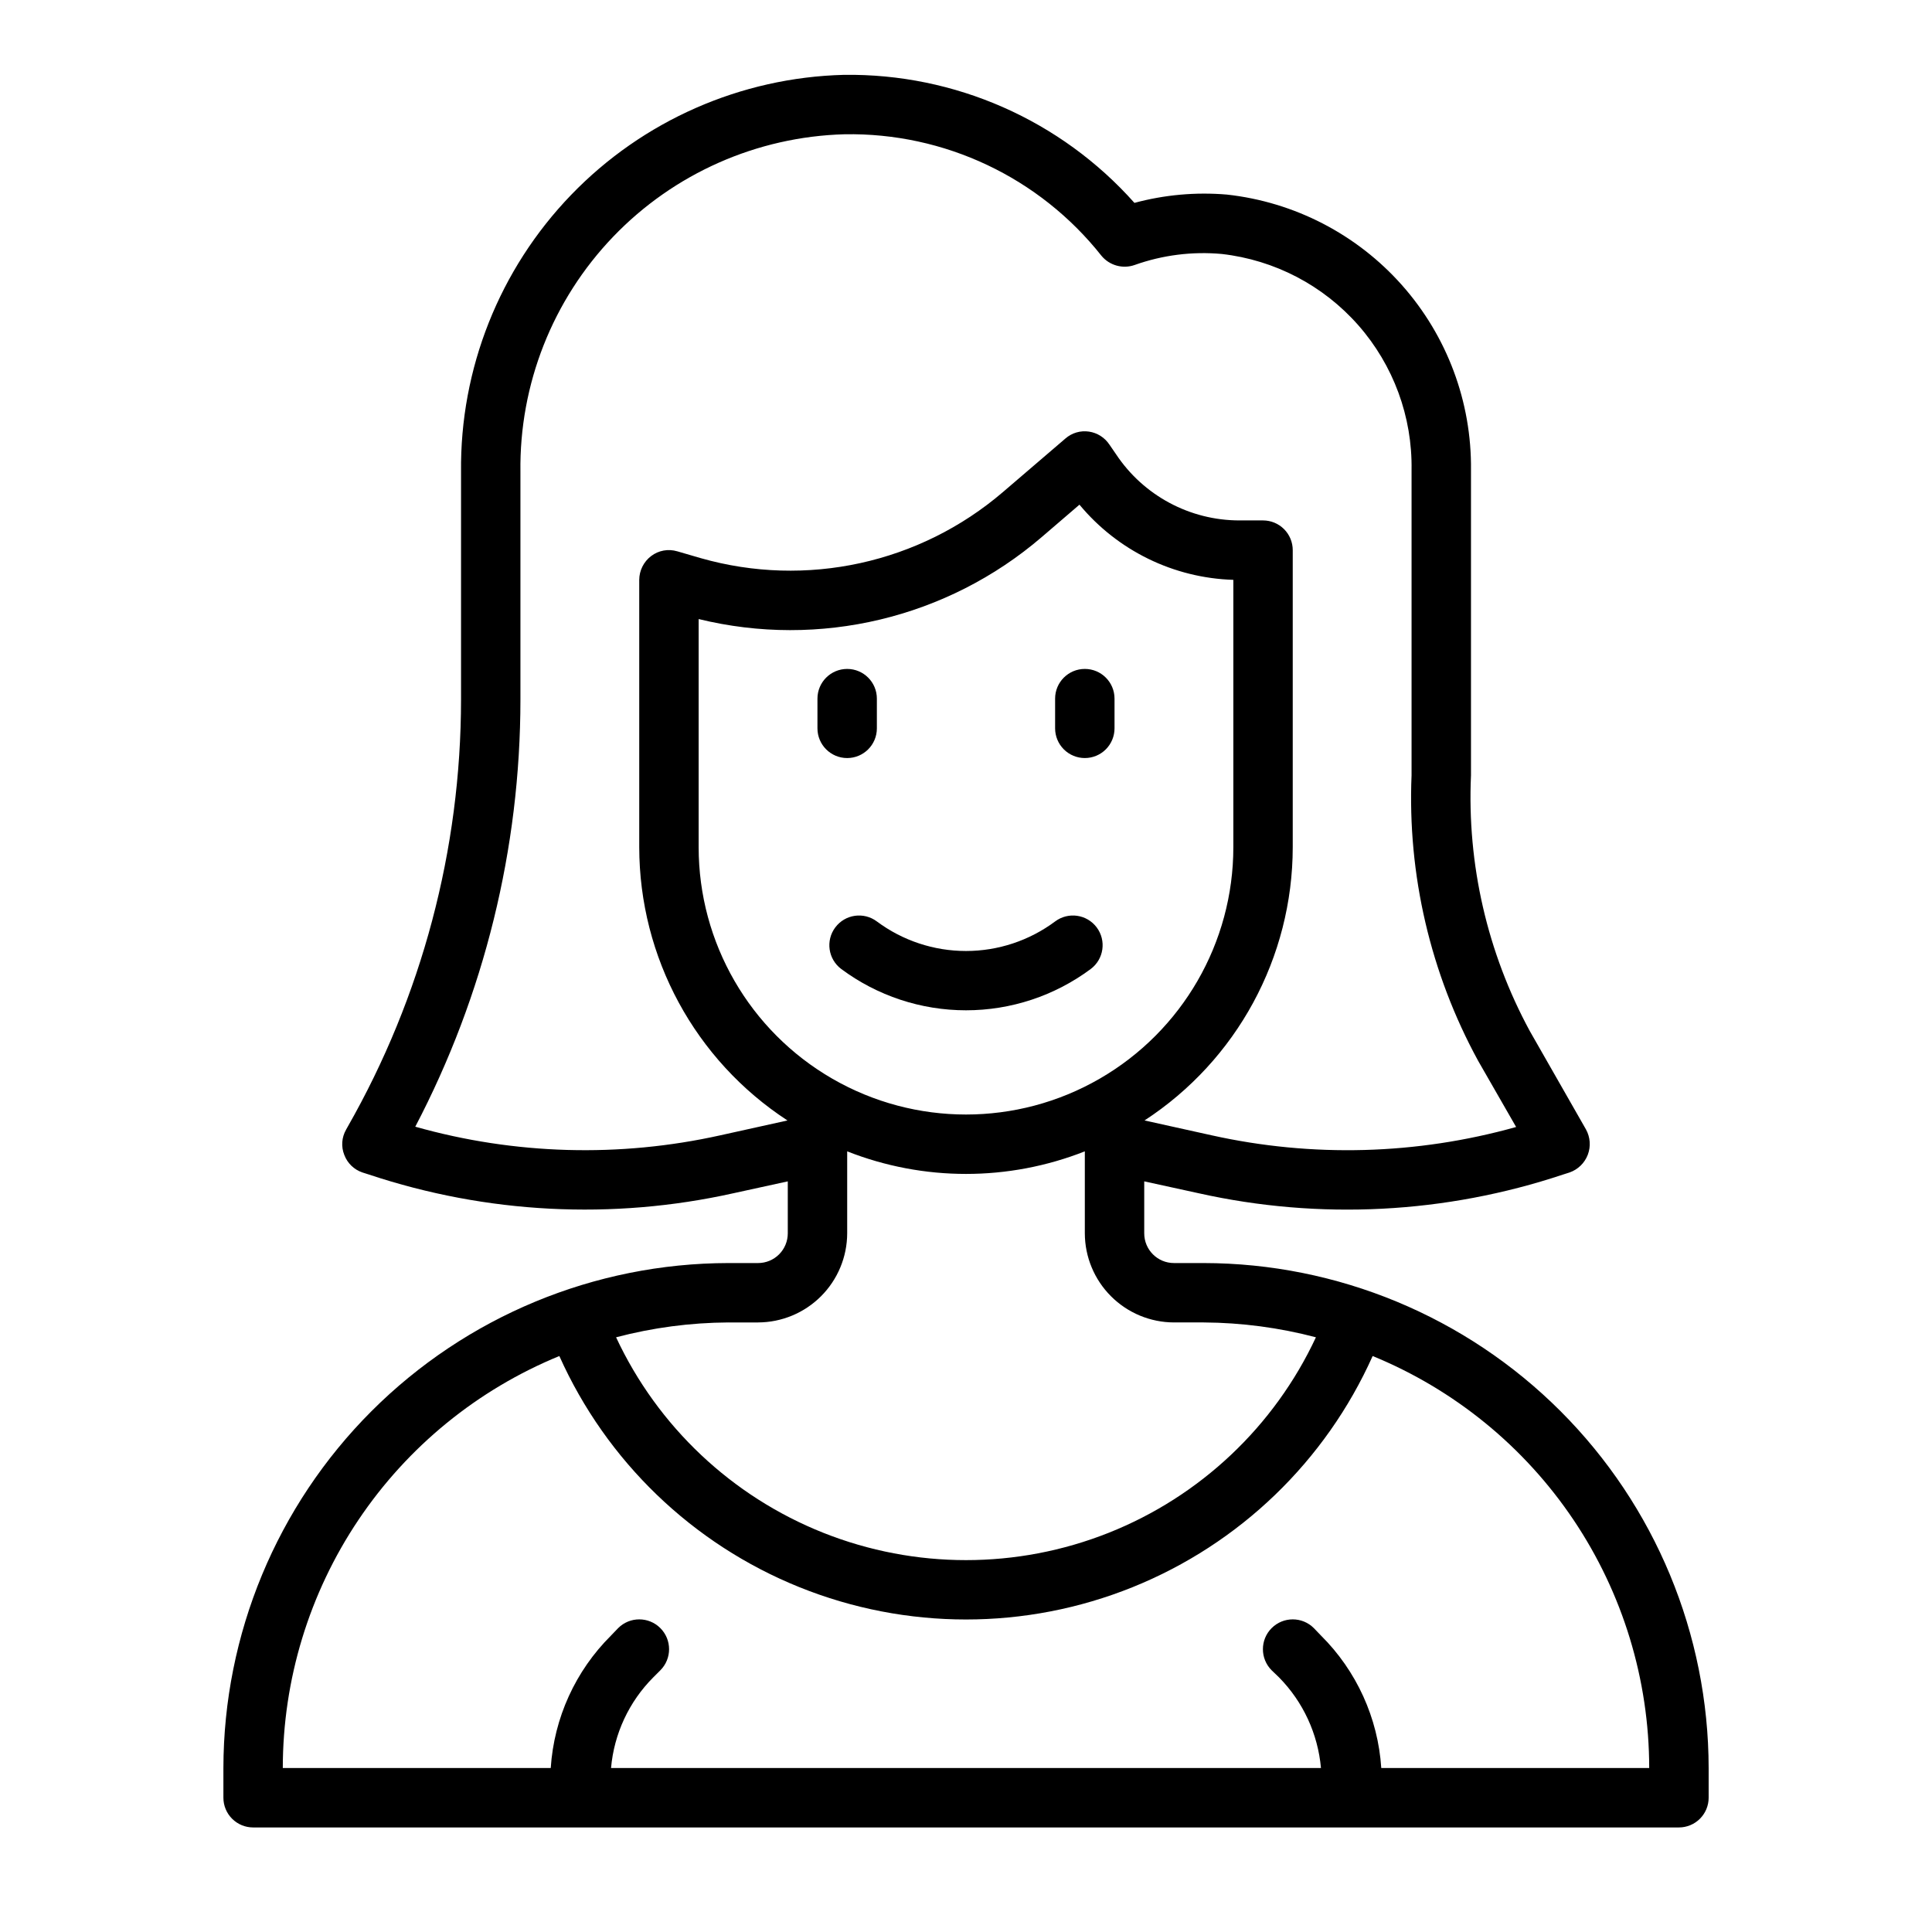 <?xml version="1.0" encoding="UTF-8"?>
<!-- The Best Svg Icon site in the world: iconSvg.co, Visit us! https://iconsvg.co -->
<svg fill="#000000" width="800px" height="800px" version="1.1" viewBox="144 144 512 512" xmlns="http://www.w3.org/2000/svg">
 <g>
  <path d="m433.06 400.79c3.477-2.609 4.18-7.543 1.574-11.02-2.609-3.481-7.543-4.184-11.023-1.574-6.824 5.082-15.105 7.828-23.613 7.828-8.512 0-16.793-2.746-23.617-7.828-3.477-2.609-8.414-1.906-11.02 1.574-2.609 3.477-1.906 8.41 1.574 11.02 9.555 7.109 21.148 10.949 33.062 10.949 11.91 0 23.504-3.84 33.062-10.949z"/>
  <path d="m462.98 478.72h-7.875c-4.348 0-7.871-3.523-7.871-7.871v-13.777l14.406 3.148c32.051 7.156 65.441 5.441 96.59-4.957l1.73-0.551c2.223-0.781 3.988-2.5 4.824-4.699 0.836-2.203 0.652-4.66-0.492-6.719l-14.879-26.055c-11.258-20.758-16.645-44.188-15.586-67.777v-80.926c0.191-18.023-6.328-35.477-18.285-48.961-11.961-13.488-28.508-22.047-46.426-24.012-8.227-0.695-16.512 0.051-24.48 2.203-19.52-21.949-47.617-34.332-76.988-33.93-27.348 0.703-53.32 12.133-72.309 31.828-18.988 19.695-29.461 46.066-29.16 73.422v60.301c-0.02 39.73-10.383 78.77-30.074 113.28l-0.395 0.707 0.004 0.004c-1.176 2.039-1.348 4.504-0.473 6.691 0.82 2.188 2.586 3.894 4.801 4.644l1.73 0.551c31.152 10.383 64.539 12.098 96.59 4.957l14.406-3.148v13.777c0 2.086-0.828 4.09-2.305 5.566-1.477 1.477-3.481 2.305-5.566 2.305h-7.871c-35.477 0.051-69.488 14.164-94.574 39.25-25.086 25.086-39.203 59.098-39.25 94.574v7.871c0 2.09 0.828 4.09 2.305 5.566 1.477 1.477 3.477 2.309 5.566 2.309h377.86c2.09 0 4.09-0.832 5.566-2.309 1.477-1.477 2.309-3.477 2.309-5.566v-7.871c-0.051-35.477-14.168-69.488-39.254-94.574s-59.094-39.199-94.57-39.25zm-128.08-33.852c-26.723 5.945-54.504 5.16-80.848-2.281 18.293-34.93 27.855-73.77 27.867-113.2v-60.301c-0.316-23.211 8.516-45.613 24.586-62.363 16.074-16.75 38.094-26.5 61.297-27.141 26.477-0.473 51.66 11.434 68.094 32.195 2.137 2.582 5.656 3.559 8.816 2.441 7.387-2.629 15.258-3.625 23.066-2.914 13.996 1.586 26.902 8.324 36.203 18.902 9.297 10.582 14.324 24.246 14.098 38.328v80.926c-1.098 26.348 5 52.5 17.633 75.648l10.078 17.555c-26.305 7.375-54.023 8.133-80.688 2.203l-17.789-3.938-0.004 0.004c24.484-15.961 39.258-43.199 39.281-72.422v-78.723c0-2.086-0.828-4.09-2.305-5.566-1.477-1.477-3.481-2.305-5.566-2.305h-6.219c-13.168 0.012-25.469-6.582-32.746-17.555l-1.73-2.519h-0.004c-1.234-1.875-3.211-3.137-5.43-3.465-2.238-0.332-4.512 0.328-6.219 1.812l-16.531 14.168c-22.07 18.938-52.172 25.531-80.137 17.555l-6.219-1.812v0.004c-2.379-0.715-4.953-0.246-6.93 1.258-1.969 1.5-3.133 3.824-3.148 6.301v70.848c0.027 29.223 14.801 56.461 39.281 72.422zm-5.75-76.355v-60.457c32.039 7.844 65.895-0.246 90.922-21.727l9.996-8.582h0.004c10.102 12.184 24.957 19.438 40.777 19.918v70.848c0 25.309-13.504 48.699-35.426 61.355-21.918 12.656-48.926 12.656-70.848 0s-35.426-36.047-35.426-61.355zm7.871 125.95h7.871l0.004-0.004c6.258-0.016 12.254-2.512 16.68-6.938 4.422-4.422 6.918-10.418 6.938-16.676v-21.727c20.234 7.977 42.742 7.977 62.977 0v21.727c0.016 6.258 2.512 12.254 6.938 16.676 4.422 4.426 10.418 6.922 16.676 6.938h7.875c10.043 0.059 20.039 1.379 29.754 3.938-11.039 23.652-30.699 42.195-54.961 51.828-24.258 9.633-51.281 9.633-75.543 0-24.258-9.633-43.922-28.176-54.961-51.828 9.715-2.559 19.711-3.879 29.758-3.938zm173.03 118.08c-0.867-13.262-6.551-25.746-15.98-35.109l-1.891-1.969c-3.086-3.086-8.09-3.086-11.18 0-3.086 3.086-3.086 8.094 0 11.18l1.969 1.891c6.371 6.473 10.293 14.961 11.102 24.008h-188.14c0.797-9.066 4.754-17.562 11.176-24.008l1.891-1.891c3.086-3.086 3.086-8.094 0-11.18-3.086-3.086-8.094-3.086-11.18 0l-1.891 1.969h0.004c-9.43 9.363-15.113 21.848-15.98 35.109h-71.008c0.016-23.414 6.988-46.297 20.039-65.738 13.051-19.441 31.586-34.562 53.25-43.445 12.484 27.875 35.285 49.832 63.613 61.254s59.98 11.422 88.309 0 51.129-33.379 63.613-61.254c21.664 8.883 40.199 24.004 53.25 43.445 13.051 19.441 20.027 42.324 20.039 65.738z"/>
  <path d="m431.49 344.89c2.086 0 4.09-0.828 5.566-2.305 1.473-1.477 2.305-3.481 2.305-5.566v-7.875c0-4.348-3.523-7.871-7.871-7.871-4.348 0-7.875 3.523-7.875 7.871v7.875c0 2.086 0.832 4.09 2.309 5.566 1.477 1.477 3.477 2.305 5.566 2.305z"/>
  <path d="m376.38 337.02v-7.875c0-4.348-3.523-7.871-7.871-7.871-4.348 0-7.875 3.523-7.875 7.871v7.875c0 4.348 3.527 7.871 7.875 7.871 4.348 0 7.871-3.523 7.871-7.871z"/>
 </g>
</svg>